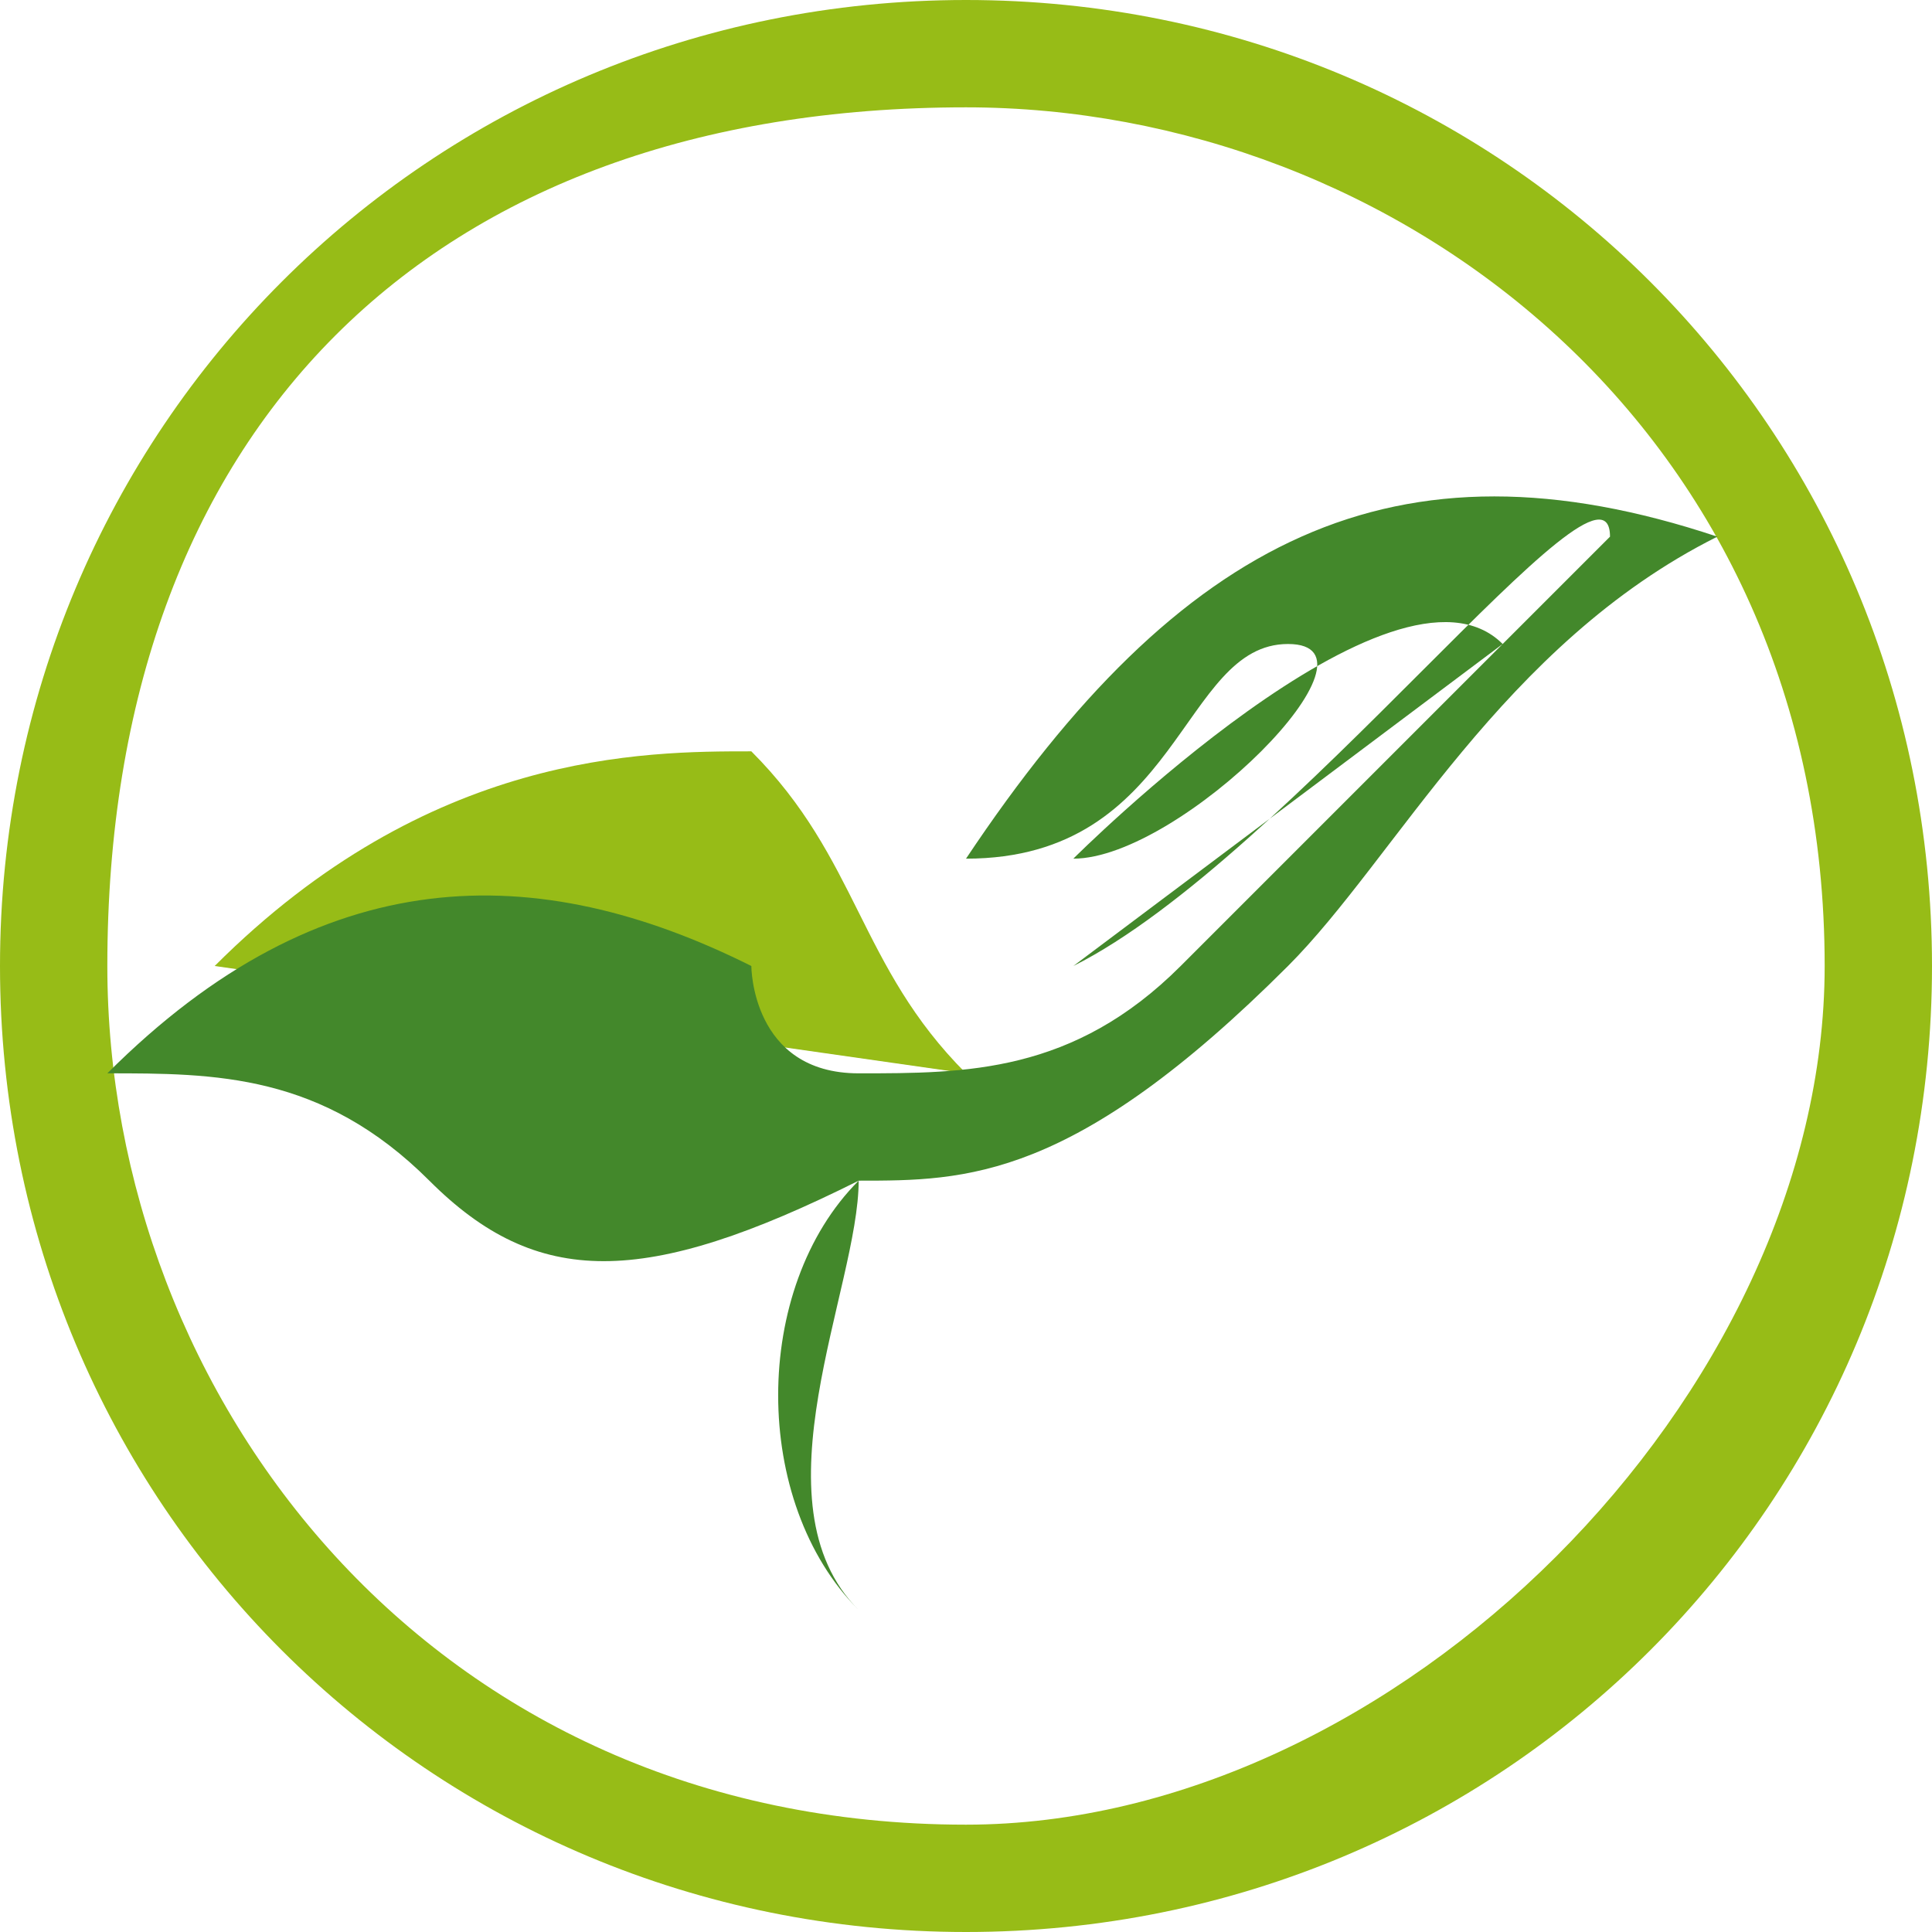 <?xml version="1.0" encoding="UTF-8"?>
<!DOCTYPE svg PUBLIC "-//W3C//DTD SVG 1.1//EN" "http://www.w3.org/Graphics/SVG/1.1/DTD/svg11.dtd">
<!-- Creator: CorelDRAW X7 -->
<svg xmlns="http://www.w3.org/2000/svg" xml:space="preserve" width="40px" height="40px" version="1.1" style="shape-rendering:geometricPrecision; text-rendering:geometricPrecision; image-rendering:optimizeQuality; fill-rule:evenodd; clip-rule:evenodd"
viewBox="0 0 18 18"
 xmlns:xlink="http://www.w3.org/1999/xlink">
 <defs>
  <style type="text/css">
   <![CDATA[
    .fil1 {fill:#43882B}
    .fil0 {fill:#97BC17}
   ]]>
  </style>
 </defs>
 <g id="Layer_x0020_1">
  <g id="_2327432654256">
   <path class="fil0" d="M9 0c5,0 9,4 9,9 0,5 -4,9 -9,9 -5,0 -9,-4 -9,-9 0,-5 4,-9 9,-9zm0 1c4,0 8,3 8,8 0,4 -4,8 -8,8 -5,0 -8,-4 -8,-8 0,-5 3,-8 8,-8z"/>
   <path class="fil0" d="M9 10c-1,-1 -1,-2 -2,-3 -1,0 -3,0 -5,2l7 1z"/>
   <path class="fil1" d="M1 10c2,-2 4,-2 6,-1 0,0 0,1 1,1 1,0 2,0 3,-1 1,-1 3,-3 4,-4 0,-1 -3,3 -5,4 0,0 4,-3 4,-3 -1,-1 -4,2 -4,2 1,0 3,-2 2,-2 -1,0 -1,2 -3,2 2,-3 4,-4 7,-3 -2,1 -3,3 -4,4 -2,2 -3,2 -4,2 0,1 -1,3 0,4 0,0 0,1 0,0 -1,-1 -1,-3 0,-4 -2,1 -3,1 -4,0 -1,-1 -2,-1 -3,-1z"/>
  </g>
 </g>
</svg>
